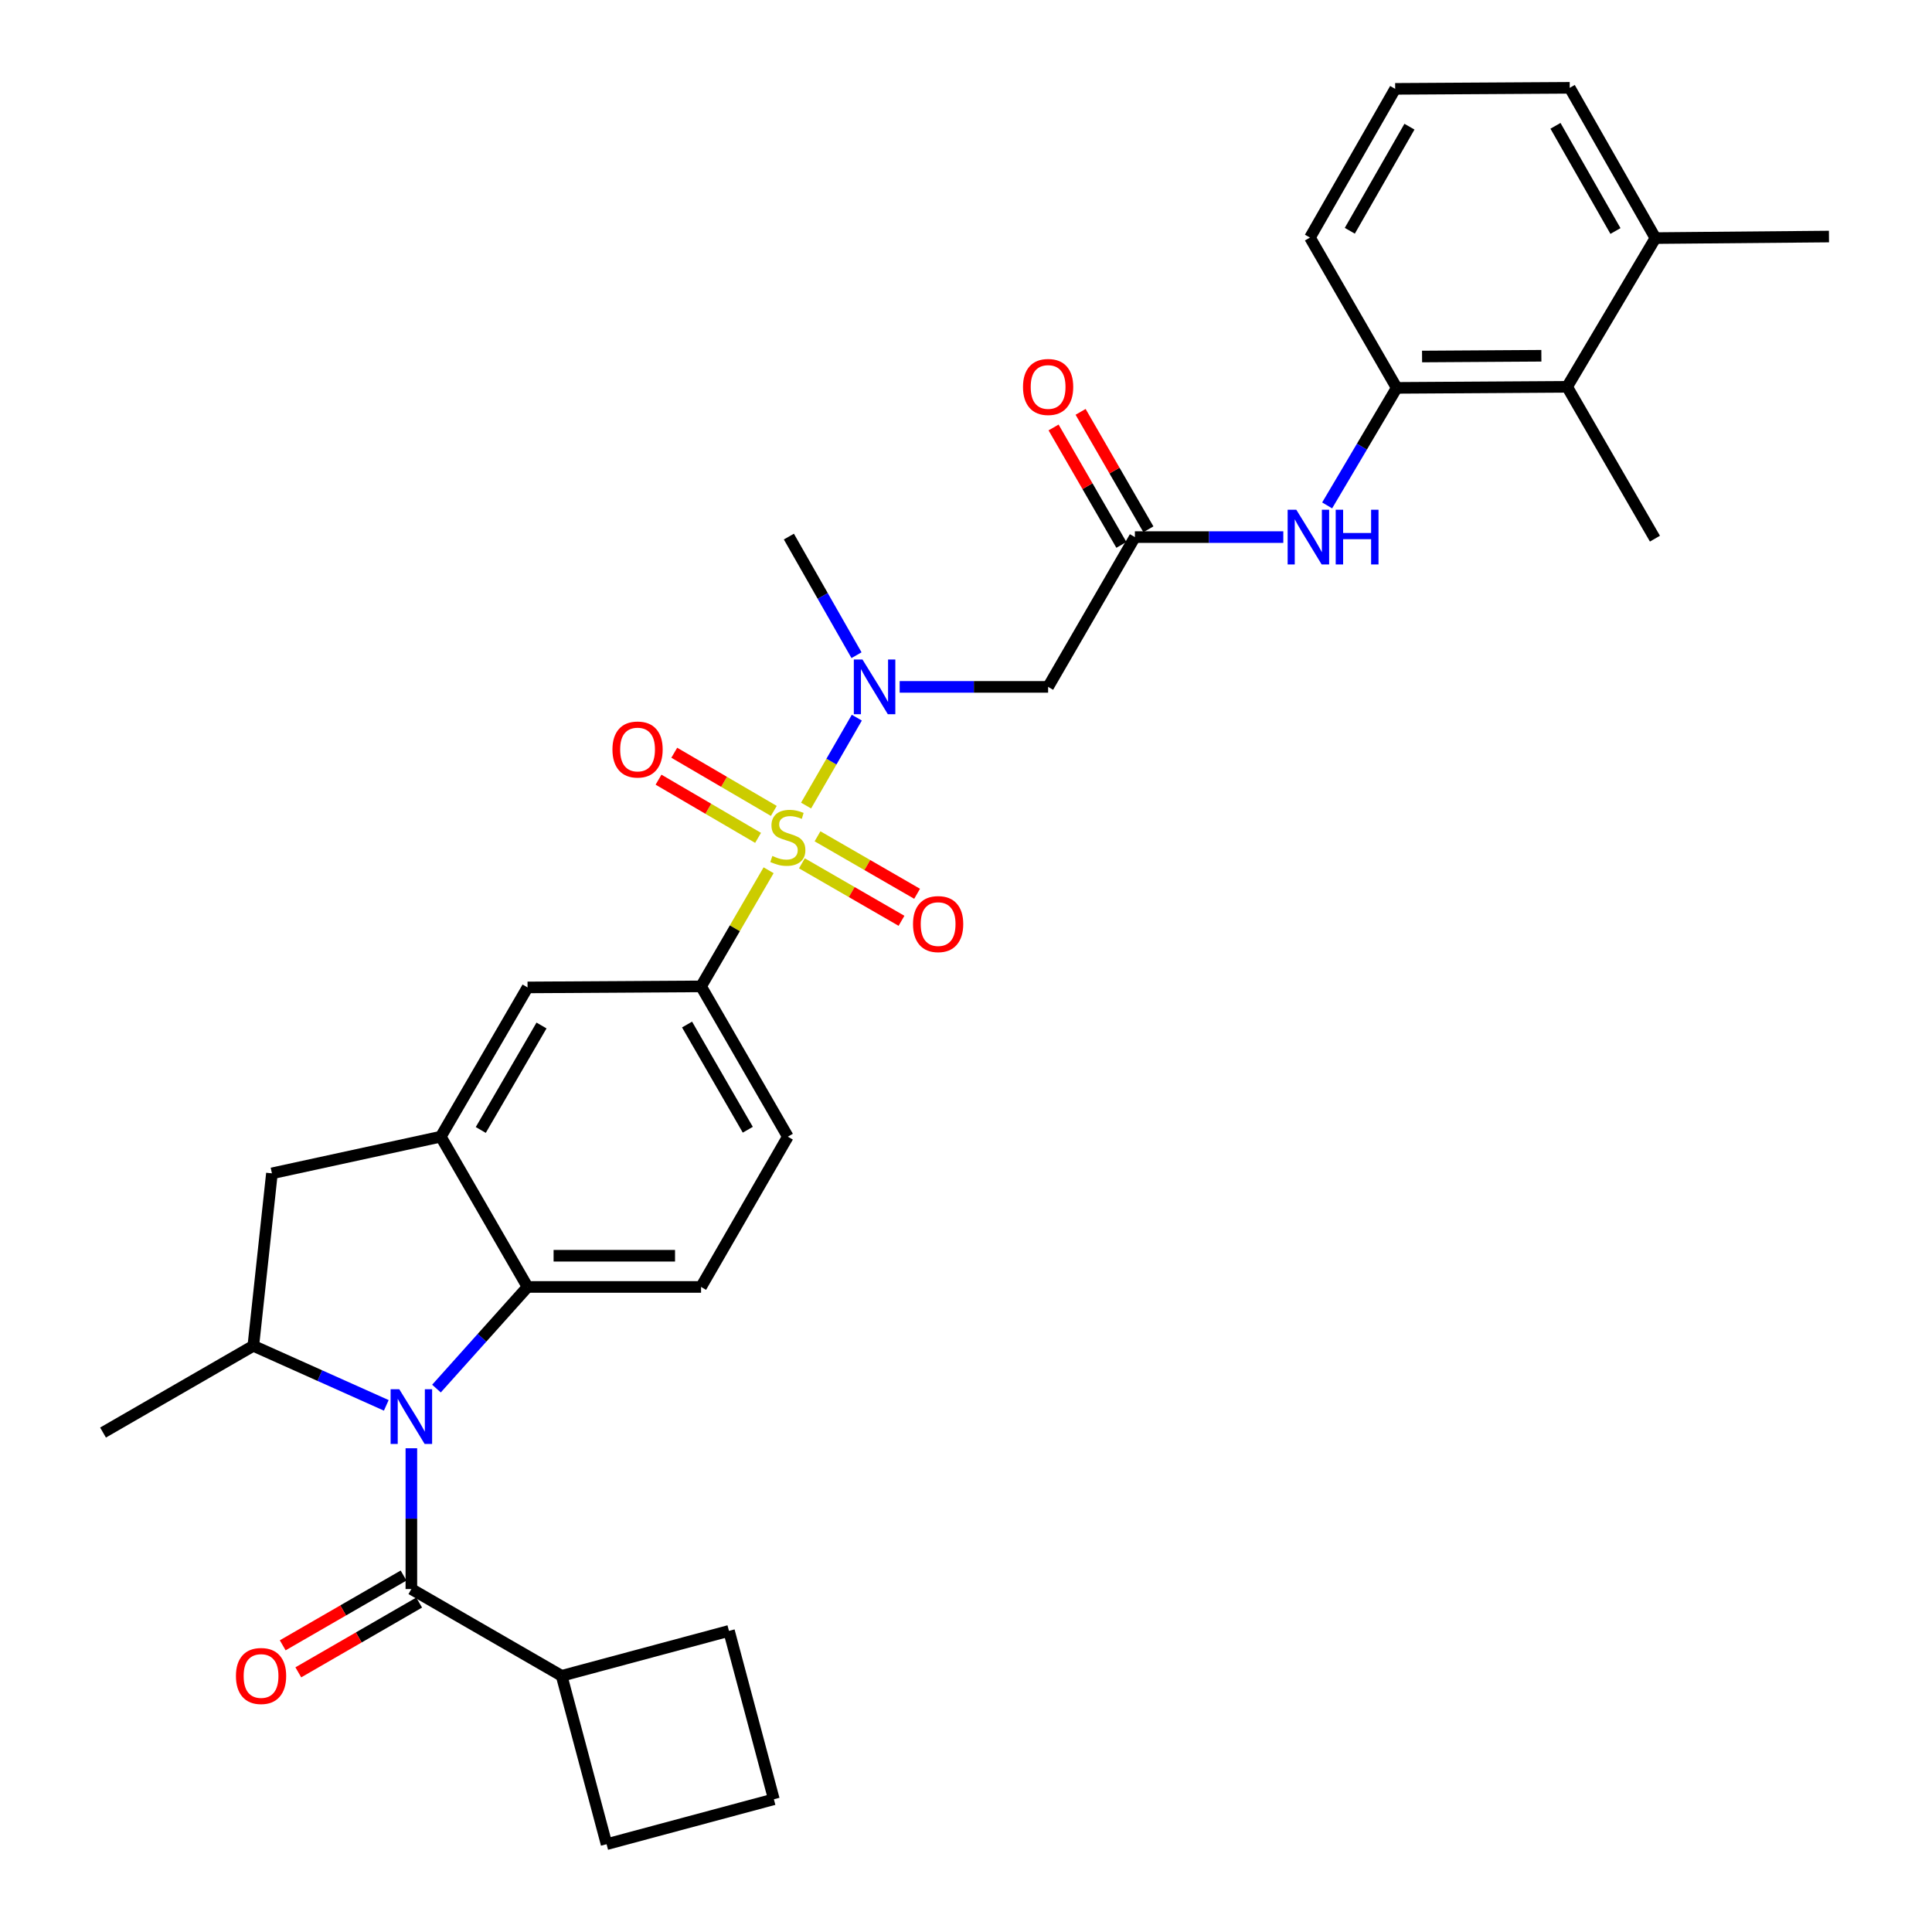 <?xml version='1.0' encoding='iso-8859-1'?>
<svg version='1.1' baseProfile='full'
              xmlns='http://www.w3.org/2000/svg'
                      xmlns:rdkit='http://www.rdkit.org/xml'
                      xmlns:xlink='http://www.w3.org/1999/xlink'
                  xml:space='preserve'
width='1000px' height='1000px' viewBox='0 0 1000 1000'>
<!-- END OF HEADER -->
<rect style='opacity:1.0;fill:#FFFFFF;stroke:none' width='1000' height='1000' x='0' y='0'> </rect>
<path class='bond-3' d='M 417.227,416.961 L 430.356,394.211' style='fill:none;fill-rule:evenodd;stroke:#CCCC00;stroke-width:6px;stroke-linecap:butt;stroke-linejoin:miter;stroke-opacity:1' />
<path class='bond-3' d='M 430.356,394.211 L 443.485,371.461' style='fill:none;fill-rule:evenodd;stroke:#0000FF;stroke-width:6px;stroke-linecap:butt;stroke-linejoin:miter;stroke-opacity:1' />
<path class='bond-5' d='M 397.829,450.44 L 380.348,480.496' style='fill:none;fill-rule:evenodd;stroke:#CCCC00;stroke-width:6px;stroke-linecap:butt;stroke-linejoin:miter;stroke-opacity:1' />
<path class='bond-5' d='M 380.348,480.496 L 362.867,510.551' style='fill:none;fill-rule:evenodd;stroke:#000000;stroke-width:6px;stroke-linecap:butt;stroke-linejoin:miter;stroke-opacity:1' />
<path class='bond-13' d='M 415.072,446.857 L 440.845,461.732' style='fill:none;fill-rule:evenodd;stroke:#CCCC00;stroke-width:6px;stroke-linecap:butt;stroke-linejoin:miter;stroke-opacity:1' />
<path class='bond-13' d='M 440.845,461.732 L 466.617,476.608' style='fill:none;fill-rule:evenodd;stroke:#FF0000;stroke-width:6px;stroke-linecap:butt;stroke-linejoin:miter;stroke-opacity:1' />
<path class='bond-13' d='M 423.145,432.87 L 448.918,447.745' style='fill:none;fill-rule:evenodd;stroke:#CCCC00;stroke-width:6px;stroke-linecap:butt;stroke-linejoin:miter;stroke-opacity:1' />
<path class='bond-13' d='M 448.918,447.745 L 474.691,462.62' style='fill:none;fill-rule:evenodd;stroke:#FF0000;stroke-width:6px;stroke-linecap:butt;stroke-linejoin:miter;stroke-opacity:1' />
<path class='bond-14' d='M 400.525,419.732 L 374.763,404.674' style='fill:none;fill-rule:evenodd;stroke:#CCCC00;stroke-width:6px;stroke-linecap:butt;stroke-linejoin:miter;stroke-opacity:1' />
<path class='bond-14' d='M 374.763,404.674 L 349.001,389.616' style='fill:none;fill-rule:evenodd;stroke:#FF0000;stroke-width:6px;stroke-linecap:butt;stroke-linejoin:miter;stroke-opacity:1' />
<path class='bond-14' d='M 392.376,433.675 L 366.613,418.617' style='fill:none;fill-rule:evenodd;stroke:#CCCC00;stroke-width:6px;stroke-linecap:butt;stroke-linejoin:miter;stroke-opacity:1' />
<path class='bond-14' d='M 366.613,418.617 L 340.851,403.559' style='fill:none;fill-rule:evenodd;stroke:#FF0000;stroke-width:6px;stroke-linecap:butt;stroke-linejoin:miter;stroke-opacity:1' />
<path class='bond-0' d='M 225.915,718.729 L 249.489,692.425' style='fill:none;fill-rule:evenodd;stroke:#0000FF;stroke-width:6px;stroke-linecap:butt;stroke-linejoin:miter;stroke-opacity:1' />
<path class='bond-0' d='M 249.489,692.425 L 273.064,666.122' style='fill:none;fill-rule:evenodd;stroke:#000000;stroke-width:6px;stroke-linecap:butt;stroke-linejoin:miter;stroke-opacity:1' />
<path class='bond-1' d='M 212.922,749.617 L 212.922,786.054' style='fill:none;fill-rule:evenodd;stroke:#0000FF;stroke-width:6px;stroke-linecap:butt;stroke-linejoin:miter;stroke-opacity:1' />
<path class='bond-1' d='M 212.922,786.054 L 212.922,822.491' style='fill:none;fill-rule:evenodd;stroke:#000000;stroke-width:6px;stroke-linecap:butt;stroke-linejoin:miter;stroke-opacity:1' />
<path class='bond-33' d='M 199.942,727.412 L 165.532,712.002' style='fill:none;fill-rule:evenodd;stroke:#0000FF;stroke-width:6px;stroke-linecap:butt;stroke-linejoin:miter;stroke-opacity:1' />
<path class='bond-33' d='M 165.532,712.002 L 131.122,696.592' style='fill:none;fill-rule:evenodd;stroke:#000000;stroke-width:6px;stroke-linecap:butt;stroke-linejoin:miter;stroke-opacity:1' />
<path class='bond-17' d='M 208.885,815.498 L 177.609,833.555' style='fill:none;fill-rule:evenodd;stroke:#000000;stroke-width:6px;stroke-linecap:butt;stroke-linejoin:miter;stroke-opacity:1' />
<path class='bond-17' d='M 177.609,833.555 L 146.332,851.611' style='fill:none;fill-rule:evenodd;stroke:#FF0000;stroke-width:6px;stroke-linecap:butt;stroke-linejoin:miter;stroke-opacity:1' />
<path class='bond-17' d='M 216.96,829.484 L 185.683,847.541' style='fill:none;fill-rule:evenodd;stroke:#000000;stroke-width:6px;stroke-linecap:butt;stroke-linejoin:miter;stroke-opacity:1' />
<path class='bond-17' d='M 185.683,847.541 L 154.407,865.598' style='fill:none;fill-rule:evenodd;stroke:#FF0000;stroke-width:6px;stroke-linecap:butt;stroke-linejoin:miter;stroke-opacity:1' />
<path class='bond-19' d='M 212.922,822.491 L 290.712,867.407' style='fill:none;fill-rule:evenodd;stroke:#000000;stroke-width:6px;stroke-linecap:butt;stroke-linejoin:miter;stroke-opacity:1' />
<path class='bond-2' d='M 273.064,666.122 L 362.867,666.122' style='fill:none;fill-rule:evenodd;stroke:#000000;stroke-width:6px;stroke-linecap:butt;stroke-linejoin:miter;stroke-opacity:1' />
<path class='bond-2' d='M 286.534,649.972 L 349.397,649.972' style='fill:none;fill-rule:evenodd;stroke:#000000;stroke-width:6px;stroke-linecap:butt;stroke-linejoin:miter;stroke-opacity:1' />
<path class='bond-32' d='M 273.064,666.122 L 228.148,588.341' style='fill:none;fill-rule:evenodd;stroke:#000000;stroke-width:6px;stroke-linecap:butt;stroke-linejoin:miter;stroke-opacity:1' />
<path class='bond-7' d='M 465.666,355.528 L 504.084,355.528' style='fill:none;fill-rule:evenodd;stroke:#0000FF;stroke-width:6px;stroke-linecap:butt;stroke-linejoin:miter;stroke-opacity:1' />
<path class='bond-7' d='M 504.084,355.528 L 542.502,355.528' style='fill:none;fill-rule:evenodd;stroke:#000000;stroke-width:6px;stroke-linecap:butt;stroke-linejoin:miter;stroke-opacity:1' />
<path class='bond-22' d='M 443.329,339.129 L 425.825,308.434' style='fill:none;fill-rule:evenodd;stroke:#0000FF;stroke-width:6px;stroke-linecap:butt;stroke-linejoin:miter;stroke-opacity:1' />
<path class='bond-22' d='M 425.825,308.434 L 408.321,277.738' style='fill:none;fill-rule:evenodd;stroke:#000000;stroke-width:6px;stroke-linecap:butt;stroke-linejoin:miter;stroke-opacity:1' />
<path class='bond-4' d='M 228.148,588.341 L 273.064,511.09' style='fill:none;fill-rule:evenodd;stroke:#000000;stroke-width:6px;stroke-linecap:butt;stroke-linejoin:miter;stroke-opacity:1' />
<path class='bond-4' d='M 248.847,584.871 L 280.288,530.795' style='fill:none;fill-rule:evenodd;stroke:#000000;stroke-width:6px;stroke-linecap:butt;stroke-linejoin:miter;stroke-opacity:1' />
<path class='bond-10' d='M 228.148,588.341 L 140.749,607.327' style='fill:none;fill-rule:evenodd;stroke:#000000;stroke-width:6px;stroke-linecap:butt;stroke-linejoin:miter;stroke-opacity:1' />
<path class='bond-12' d='M 362.867,510.551 L 273.064,511.09' style='fill:none;fill-rule:evenodd;stroke:#000000;stroke-width:6px;stroke-linecap:butt;stroke-linejoin:miter;stroke-opacity:1' />
<path class='bond-18' d='M 362.867,510.551 L 407.783,588.341' style='fill:none;fill-rule:evenodd;stroke:#000000;stroke-width:6px;stroke-linecap:butt;stroke-linejoin:miter;stroke-opacity:1' />
<path class='bond-18' d='M 355.619,530.295 L 387.059,584.748' style='fill:none;fill-rule:evenodd;stroke:#000000;stroke-width:6px;stroke-linecap:butt;stroke-linejoin:miter;stroke-opacity:1' />
<path class='bond-6' d='M 131.122,696.592 L 140.749,607.327' style='fill:none;fill-rule:evenodd;stroke:#000000;stroke-width:6px;stroke-linecap:butt;stroke-linejoin:miter;stroke-opacity:1' />
<path class='bond-23' d='M 131.122,696.592 L 53.332,741.489' style='fill:none;fill-rule:evenodd;stroke:#000000;stroke-width:6px;stroke-linecap:butt;stroke-linejoin:miter;stroke-opacity:1' />
<path class='bond-8' d='M 542.502,355.528 L 587.417,277.998' style='fill:none;fill-rule:evenodd;stroke:#000000;stroke-width:6px;stroke-linecap:butt;stroke-linejoin:miter;stroke-opacity:1' />
<path class='bond-9' d='M 587.417,277.998 L 625.826,277.998' style='fill:none;fill-rule:evenodd;stroke:#000000;stroke-width:6px;stroke-linecap:butt;stroke-linejoin:miter;stroke-opacity:1' />
<path class='bond-9' d='M 625.826,277.998 L 664.236,277.998' style='fill:none;fill-rule:evenodd;stroke:#0000FF;stroke-width:6px;stroke-linecap:butt;stroke-linejoin:miter;stroke-opacity:1' />
<path class='bond-20' d='M 594.41,273.961 L 576.862,243.569' style='fill:none;fill-rule:evenodd;stroke:#000000;stroke-width:6px;stroke-linecap:butt;stroke-linejoin:miter;stroke-opacity:1' />
<path class='bond-20' d='M 576.862,243.569 L 559.314,213.177' style='fill:none;fill-rule:evenodd;stroke:#FF0000;stroke-width:6px;stroke-linecap:butt;stroke-linejoin:miter;stroke-opacity:1' />
<path class='bond-20' d='M 580.424,282.036 L 562.876,251.644' style='fill:none;fill-rule:evenodd;stroke:#000000;stroke-width:6px;stroke-linecap:butt;stroke-linejoin:miter;stroke-opacity:1' />
<path class='bond-20' d='M 562.876,251.644 L 545.328,221.252' style='fill:none;fill-rule:evenodd;stroke:#FF0000;stroke-width:6px;stroke-linecap:butt;stroke-linejoin:miter;stroke-opacity:1' />
<path class='bond-11' d='M 686.928,261.595 L 704.927,231.18' style='fill:none;fill-rule:evenodd;stroke:#0000FF;stroke-width:6px;stroke-linecap:butt;stroke-linejoin:miter;stroke-opacity:1' />
<path class='bond-11' d='M 704.927,231.18 L 722.926,200.765' style='fill:none;fill-rule:evenodd;stroke:#000000;stroke-width:6px;stroke-linecap:butt;stroke-linejoin:miter;stroke-opacity:1' />
<path class='bond-15' d='M 722.926,200.765 L 811.141,200.209' style='fill:none;fill-rule:evenodd;stroke:#000000;stroke-width:6px;stroke-linecap:butt;stroke-linejoin:miter;stroke-opacity:1' />
<path class='bond-15' d='M 736.056,184.532 L 797.807,184.142' style='fill:none;fill-rule:evenodd;stroke:#000000;stroke-width:6px;stroke-linecap:butt;stroke-linejoin:miter;stroke-opacity:1' />
<path class='bond-24' d='M 722.926,200.765 L 678.028,122.966' style='fill:none;fill-rule:evenodd;stroke:#000000;stroke-width:6px;stroke-linecap:butt;stroke-linejoin:miter;stroke-opacity:1' />
<path class='bond-21' d='M 811.141,200.209 L 856.846,123.235' style='fill:none;fill-rule:evenodd;stroke:#000000;stroke-width:6px;stroke-linecap:butt;stroke-linejoin:miter;stroke-opacity:1' />
<path class='bond-26' d='M 811.141,200.209 L 856.595,278.806' style='fill:none;fill-rule:evenodd;stroke:#000000;stroke-width:6px;stroke-linecap:butt;stroke-linejoin:miter;stroke-opacity:1' />
<path class='bond-16' d='M 362.867,666.122 L 407.783,588.341' style='fill:none;fill-rule:evenodd;stroke:#000000;stroke-width:6px;stroke-linecap:butt;stroke-linejoin:miter;stroke-opacity:1' />
<path class='bond-29' d='M 290.712,867.407 L 313.959,954.545' style='fill:none;fill-rule:evenodd;stroke:#000000;stroke-width:6px;stroke-linecap:butt;stroke-linejoin:miter;stroke-opacity:1' />
<path class='bond-30' d='M 290.712,867.407 L 377.313,844.15' style='fill:none;fill-rule:evenodd;stroke:#000000;stroke-width:6px;stroke-linecap:butt;stroke-linejoin:miter;stroke-opacity:1' />
<path class='bond-31' d='M 856.846,123.235 L 946.668,122.437' style='fill:none;fill-rule:evenodd;stroke:#000000;stroke-width:6px;stroke-linecap:butt;stroke-linejoin:miter;stroke-opacity:1' />
<path class='bond-35' d='M 856.846,123.235 L 812.487,45.455' style='fill:none;fill-rule:evenodd;stroke:#000000;stroke-width:6px;stroke-linecap:butt;stroke-linejoin:miter;stroke-opacity:1' />
<path class='bond-35' d='M 836.163,119.569 L 805.112,65.123' style='fill:none;fill-rule:evenodd;stroke:#000000;stroke-width:6px;stroke-linecap:butt;stroke-linejoin:miter;stroke-opacity:1' />
<path class='bond-25' d='M 678.028,122.966 L 722.136,45.993' style='fill:none;fill-rule:evenodd;stroke:#000000;stroke-width:6px;stroke-linecap:butt;stroke-linejoin:miter;stroke-opacity:1' />
<path class='bond-25' d='M 698.657,119.45 L 729.532,65.569' style='fill:none;fill-rule:evenodd;stroke:#000000;stroke-width:6px;stroke-linecap:butt;stroke-linejoin:miter;stroke-opacity:1' />
<path class='bond-28' d='M 722.136,45.993 L 812.487,45.455' style='fill:none;fill-rule:evenodd;stroke:#000000;stroke-width:6px;stroke-linecap:butt;stroke-linejoin:miter;stroke-opacity:1' />
<path class='bond-27' d='M 400.551,931.298 L 377.313,844.15' style='fill:none;fill-rule:evenodd;stroke:#000000;stroke-width:6px;stroke-linecap:butt;stroke-linejoin:miter;stroke-opacity:1' />
<path class='bond-34' d='M 400.551,931.298 L 313.959,954.545' style='fill:none;fill-rule:evenodd;stroke:#000000;stroke-width:6px;stroke-linecap:butt;stroke-linejoin:miter;stroke-opacity:1' />
<path  class='atom-0' d='M 399.783 443.047
Q 400.103 443.167, 401.423 443.727
Q 402.743 444.287, 404.183 444.647
Q 405.663 444.967, 407.103 444.967
Q 409.783 444.967, 411.343 443.687
Q 412.903 442.367, 412.903 440.087
Q 412.903 438.527, 412.103 437.567
Q 411.343 436.607, 410.143 436.087
Q 408.943 435.567, 406.943 434.967
Q 404.423 434.207, 402.903 433.487
Q 401.423 432.767, 400.343 431.247
Q 399.303 429.727, 399.303 427.167
Q 399.303 423.607, 401.703 421.407
Q 404.143 419.207, 408.943 419.207
Q 412.223 419.207, 415.943 420.767
L 415.023 423.847
Q 411.623 422.447, 409.063 422.447
Q 406.303 422.447, 404.783 423.607
Q 403.263 424.727, 403.303 426.687
Q 403.303 428.207, 404.063 429.127
Q 404.863 430.047, 405.983 430.567
Q 407.143 431.087, 409.063 431.687
Q 411.623 432.487, 413.143 433.287
Q 414.663 434.087, 415.743 435.727
Q 416.863 437.327, 416.863 440.087
Q 416.863 444.007, 414.223 446.127
Q 411.623 448.207, 407.263 448.207
Q 404.743 448.207, 402.823 447.647
Q 400.943 447.127, 398.703 446.207
L 399.783 443.047
' fill='#CCCC00'/>
<path  class='atom-1' d='M 206.662 719.066
L 215.942 734.066
Q 216.862 735.546, 218.342 738.226
Q 219.822 740.906, 219.902 741.066
L 219.902 719.066
L 223.662 719.066
L 223.662 747.386
L 219.782 747.386
L 209.822 730.986
Q 208.662 729.066, 207.422 726.866
Q 206.222 724.666, 205.862 723.986
L 205.862 747.386
L 202.182 747.386
L 202.182 719.066
L 206.662 719.066
' fill='#0000FF'/>
<path  class='atom-4' d='M 446.42 341.368
L 455.7 356.368
Q 456.62 357.848, 458.1 360.528
Q 459.58 363.208, 459.66 363.368
L 459.66 341.368
L 463.42 341.368
L 463.42 369.688
L 459.54 369.688
L 449.58 353.288
Q 448.42 351.368, 447.18 349.168
Q 445.98 346.968, 445.62 346.288
L 445.62 369.688
L 441.94 369.688
L 441.94 341.368
L 446.42 341.368
' fill='#0000FF'/>
<path  class='atom-10' d='M 670.961 263.838
L 680.241 278.838
Q 681.161 280.318, 682.641 282.998
Q 684.121 285.678, 684.201 285.838
L 684.201 263.838
L 687.961 263.838
L 687.961 292.158
L 684.081 292.158
L 674.121 275.758
Q 672.961 273.838, 671.721 271.638
Q 670.521 269.438, 670.161 268.758
L 670.161 292.158
L 666.481 292.158
L 666.481 263.838
L 670.961 263.838
' fill='#0000FF'/>
<path  class='atom-10' d='M 691.361 263.838
L 695.201 263.838
L 695.201 275.878
L 709.681 275.878
L 709.681 263.838
L 713.521 263.838
L 713.521 292.158
L 709.681 292.158
L 709.681 279.078
L 695.201 279.078
L 695.201 292.158
L 691.361 292.158
L 691.361 263.838
' fill='#0000FF'/>
<path  class='atom-14' d='M 472.573 478.304
Q 472.573 471.504, 475.933 467.704
Q 479.293 463.904, 485.573 463.904
Q 491.853 463.904, 495.213 467.704
Q 498.573 471.504, 498.573 478.304
Q 498.573 485.184, 495.173 489.104
Q 491.773 492.984, 485.573 492.984
Q 479.333 492.984, 475.933 489.104
Q 472.573 485.224, 472.573 478.304
M 485.573 489.784
Q 489.893 489.784, 492.213 486.904
Q 494.573 483.984, 494.573 478.304
Q 494.573 472.744, 492.213 469.944
Q 489.893 467.104, 485.573 467.104
Q 481.253 467.104, 478.893 469.904
Q 476.573 472.704, 476.573 478.304
Q 476.573 484.024, 478.893 486.904
Q 481.253 489.784, 485.573 489.784
' fill='#FF0000'/>
<path  class='atom-15' d='M 317.002 387.944
Q 317.002 381.144, 320.362 377.344
Q 323.722 373.544, 330.002 373.544
Q 336.282 373.544, 339.642 377.344
Q 343.002 381.144, 343.002 387.944
Q 343.002 394.824, 339.602 398.744
Q 336.202 402.624, 330.002 402.624
Q 323.762 402.624, 320.362 398.744
Q 317.002 394.864, 317.002 387.944
M 330.002 399.424
Q 334.322 399.424, 336.642 396.544
Q 339.002 393.624, 339.002 387.944
Q 339.002 382.384, 336.642 379.584
Q 334.322 376.744, 330.002 376.744
Q 325.682 376.744, 323.322 379.544
Q 321.002 382.344, 321.002 387.944
Q 321.002 393.664, 323.322 396.544
Q 325.682 399.424, 330.002 399.424
' fill='#FF0000'/>
<path  class='atom-18' d='M 122.124 867.487
Q 122.124 860.687, 125.484 856.887
Q 128.844 853.087, 135.124 853.087
Q 141.404 853.087, 144.764 856.887
Q 148.124 860.687, 148.124 867.487
Q 148.124 874.367, 144.724 878.287
Q 141.324 882.167, 135.124 882.167
Q 128.884 882.167, 125.484 878.287
Q 122.124 874.407, 122.124 867.487
M 135.124 878.967
Q 139.444 878.967, 141.764 876.087
Q 144.124 873.167, 144.124 867.487
Q 144.124 861.927, 141.764 859.127
Q 139.444 856.287, 135.124 856.287
Q 130.804 856.287, 128.444 859.087
Q 126.124 861.887, 126.124 867.487
Q 126.124 873.207, 128.444 876.087
Q 130.804 878.967, 135.124 878.967
' fill='#FF0000'/>
<path  class='atom-21' d='M 529.502 200.289
Q 529.502 193.489, 532.862 189.689
Q 536.222 185.889, 542.502 185.889
Q 548.782 185.889, 552.142 189.689
Q 555.502 193.489, 555.502 200.289
Q 555.502 207.169, 552.102 211.089
Q 548.702 214.969, 542.502 214.969
Q 536.262 214.969, 532.862 211.089
Q 529.502 207.209, 529.502 200.289
M 542.502 211.769
Q 546.822 211.769, 549.142 208.889
Q 551.502 205.969, 551.502 200.289
Q 551.502 194.729, 549.142 191.929
Q 546.822 189.089, 542.502 189.089
Q 538.182 189.089, 535.822 191.889
Q 533.502 194.689, 533.502 200.289
Q 533.502 206.009, 535.822 208.889
Q 538.182 211.769, 542.502 211.769
' fill='#FF0000'/>
</svg>
